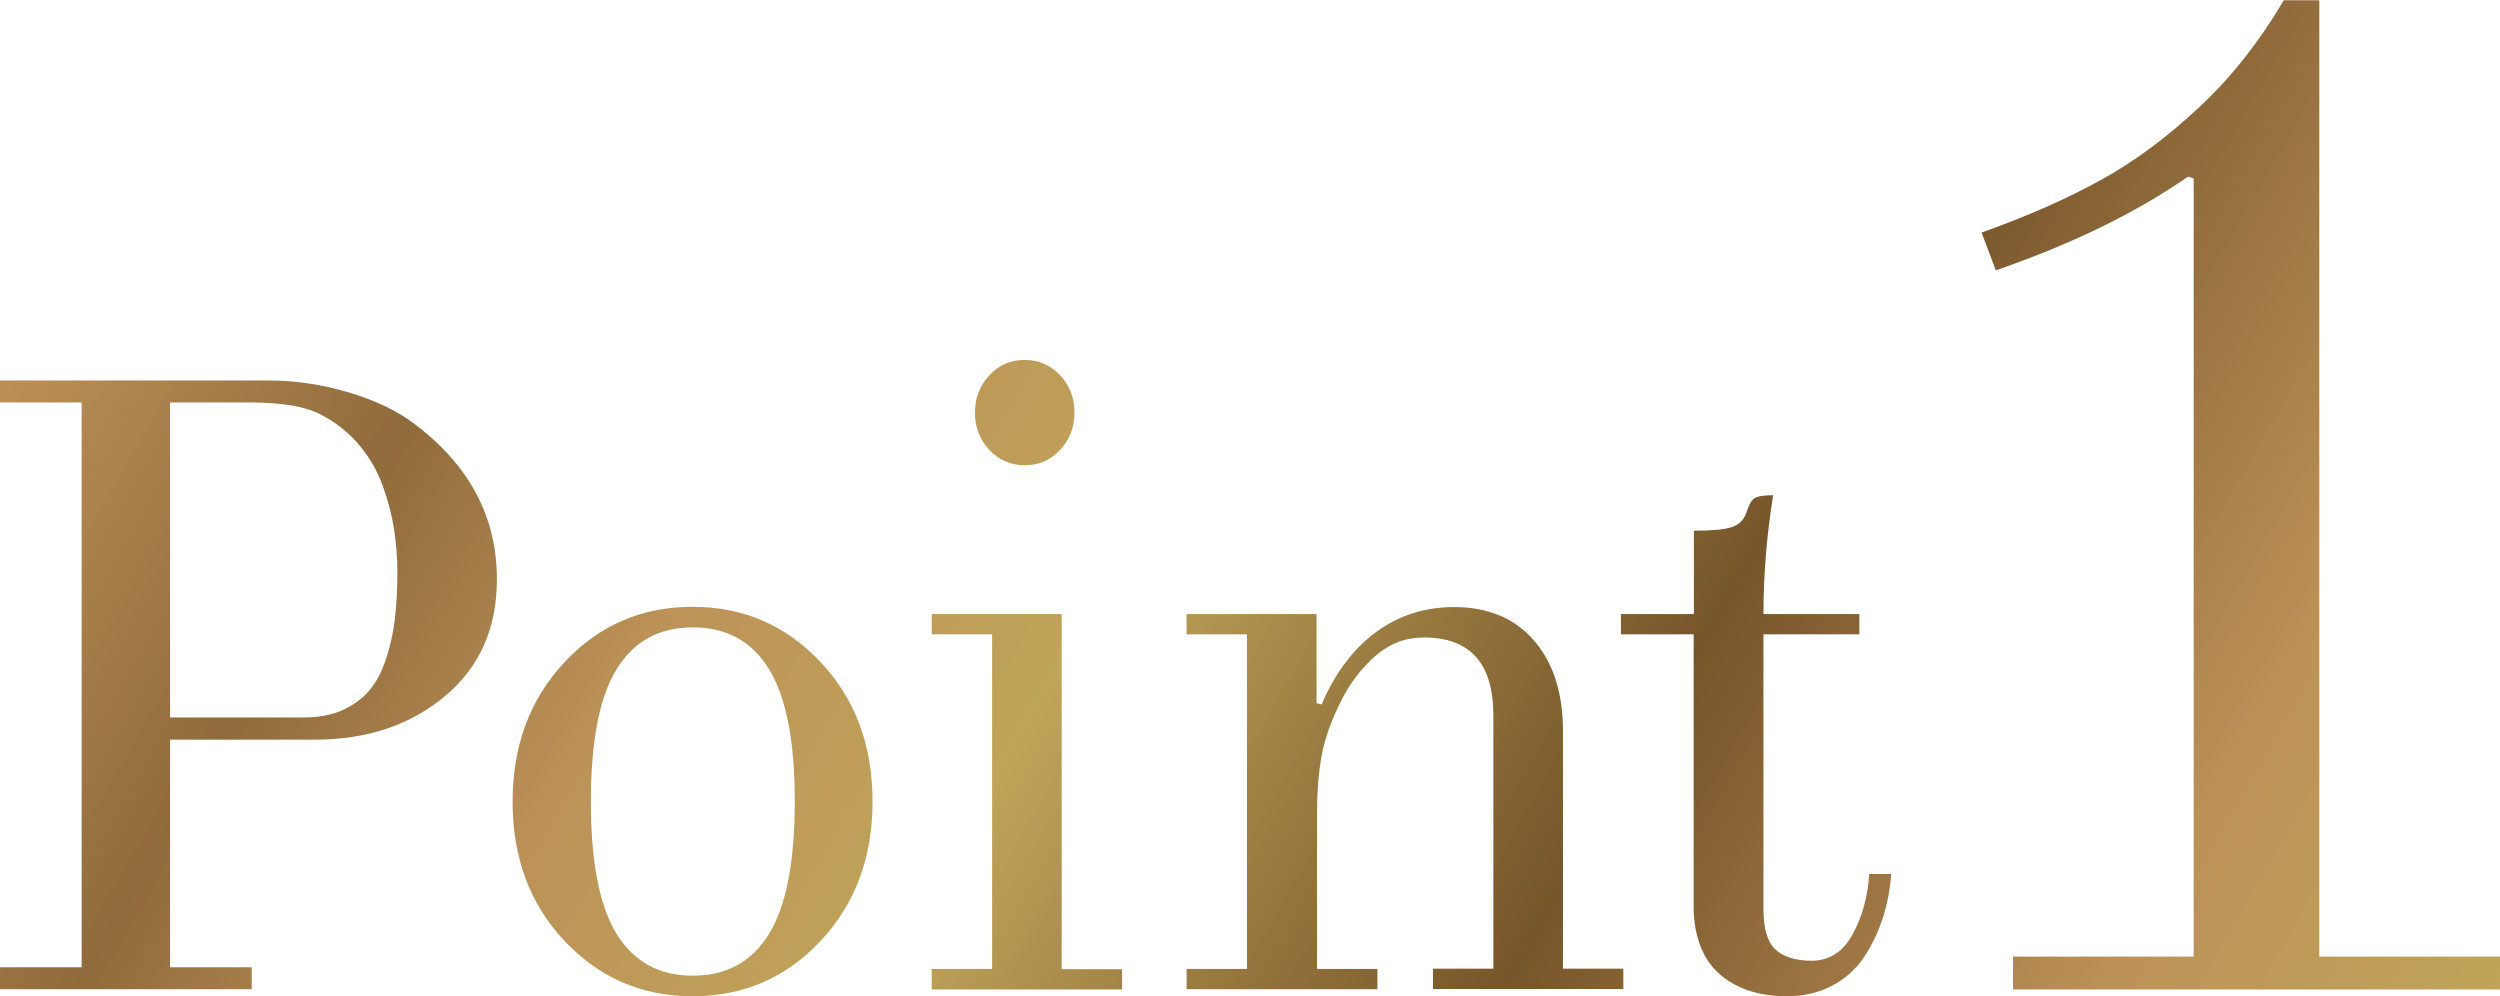 <?xml version="1.0" encoding="UTF-8"?>
<svg id="_レイヤー_2" data-name="レイヤー 2" xmlns="http://www.w3.org/2000/svg" xmlns:xlink="http://www.w3.org/1999/xlink" viewBox="0 0 103.49 41.23">
  <defs>
    <style>
      .cls-1 {
        isolation: isolate;
      }

      .cls-2 {
        fill: url(#_新規グラデーションスウォッチ_6);
        stroke-width: 0px;
      }
    </style>
    <linearGradient id="_新規グラデーションスウォッチ_6" data-name="新規グラデーションスウォッチ 6" x1="9.95" y1="-1.49" x2="98.48" y2="49.62" gradientUnits="userSpaceOnUse">
      <stop offset="0" stop-color="#bc9158"/>
      <stop offset=".15" stop-color="#906b3b"/>
      <stop offset=".28" stop-color="#bc9258"/>
      <stop offset=".43" stop-color="#c0a459"/>
      <stop offset=".56" stop-color="#93743c"/>
      <stop offset=".65" stop-color="#77552a"/>
      <stop offset=".86" stop-color="#bc9158"/>
      <stop offset="1" stop-color="#c0a459"/>
    </linearGradient>
  </defs>
  <g id="design">
    <g class="cls-1">
      <g>
        <path class="cls-2" d="M0,40.95v-.91h3.38v-23.38H0v-.91h11.1c1.1,0,2.21.16,3.32.49,1.11.33,2.04.77,2.78,1.34,2.25,1.71,3.37,3.84,3.37,6.4,0,2.02-.71,3.63-2.14,4.83s-3.23,1.81-5.41,1.81h-5.98v9.42h3.38v.91H0ZM7.03,29.7h5.55c.61,0,1.14-.1,1.59-.3s.82-.47,1.11-.81.52-.77.69-1.28.3-1.06.37-1.64c.07-.58.11-1.24.11-1.98,0-.62-.05-1.22-.14-1.8s-.25-1.18-.47-1.79-.55-1.18-.99-1.7-.97-.93-1.59-1.25c-.64-.33-1.62-.49-2.92-.49h-3.3v13.04Z"/>
        <path class="cls-2" d="M23.37,38.95c-1.44-1.52-2.15-3.45-2.15-5.77s.72-4.24,2.15-5.77,3.2-2.29,5.3-2.29,3.86.76,5.3,2.29,2.15,3.45,2.15,5.77-.72,4.24-2.15,5.77-3.2,2.29-5.3,2.29-3.86-.76-5.3-2.29ZM25.52,27.71c-.71,1.16-1.06,2.98-1.06,5.47s.35,4.31,1.06,5.47,1.76,1.74,3.16,1.74,2.45-.58,3.16-1.74,1.06-2.98,1.06-5.47-.35-4.31-1.06-5.47-1.76-1.74-3.16-1.74-2.45.58-3.16,1.74Z"/>
        <path class="cls-2" d="M38.57,40.95v-.84h2.5v-13.85h-2.5v-.84h5.38v14.7h2.5v.84h-7.88ZM40.96,18.63c-.4-.42-.6-.94-.6-1.55s.2-1.12.6-1.55.88-.63,1.46-.63,1.06.21,1.46.63c.4.42.6.94.6,1.55s-.2,1.12-.6,1.55c-.4.42-.88.63-1.46.63s-1.06-.21-1.46-.63Z"/>
        <path class="cls-2" d="M49.12,40.95v-.84h2.5v-13.85h-2.5v-.84h5.38v3.69l.21.05c.56-1.31,1.32-2.31,2.26-3s2.02-1.03,3.23-1.03c1.45,0,2.58.5,3.39,1.49.74.91,1.11,2.13,1.11,3.64v9.84h2.5v.84h-7.88v-.84h2.5v-10.48c0-2.16-.96-3.23-2.88-3.23-.75,0-1.42.25-2,.76s-1.07,1.14-1.44,1.9c-.39.77-.65,1.5-.78,2.18s-.2,1.51-.2,2.48v6.4h2.5v.84h-7.88Z"/>
        <path class="cls-2" d="M67.1,26.26v-.84h3.02v-3.45c.75,0,1.27-.05,1.57-.15s.49-.29.59-.57c.11-.33.22-.54.34-.62s.38-.13.78-.13c-.27,1.7-.4,3.34-.4,4.92h3.97v.84h-3.97v11.36c0,.81.16,1.37.49,1.68.33.31.83.47,1.51.47.72,0,1.29-.36,1.69-1.09s.63-1.56.69-2.5h.91c-.05.66-.17,1.27-.36,1.85s-.45,1.12-.78,1.61-.77.88-1.32,1.17-1.17.43-1.87.43c-.51,0-.98-.06-1.43-.19-.44-.13-.85-.33-1.22-.62s-.67-.67-.88-1.17c-.21-.5-.32-1.08-.32-1.75v-11.25h-3.02Z"/>
        <path class="cls-2" d="M82.02,9.63c1.91-.68,3.56-1.41,4.97-2.19,1.41-.78,2.77-1.8,4.09-3.04s2.47-2.71,3.46-4.39h1.47v39.59h7.48v1.36h-20.16v-1.36h7.48V7.39l-.23-.08c-2.15,1.49-4.8,2.79-7.96,3.88l-.59-1.56Z"/>
      </g>
    </g>
  </g>
</svg>